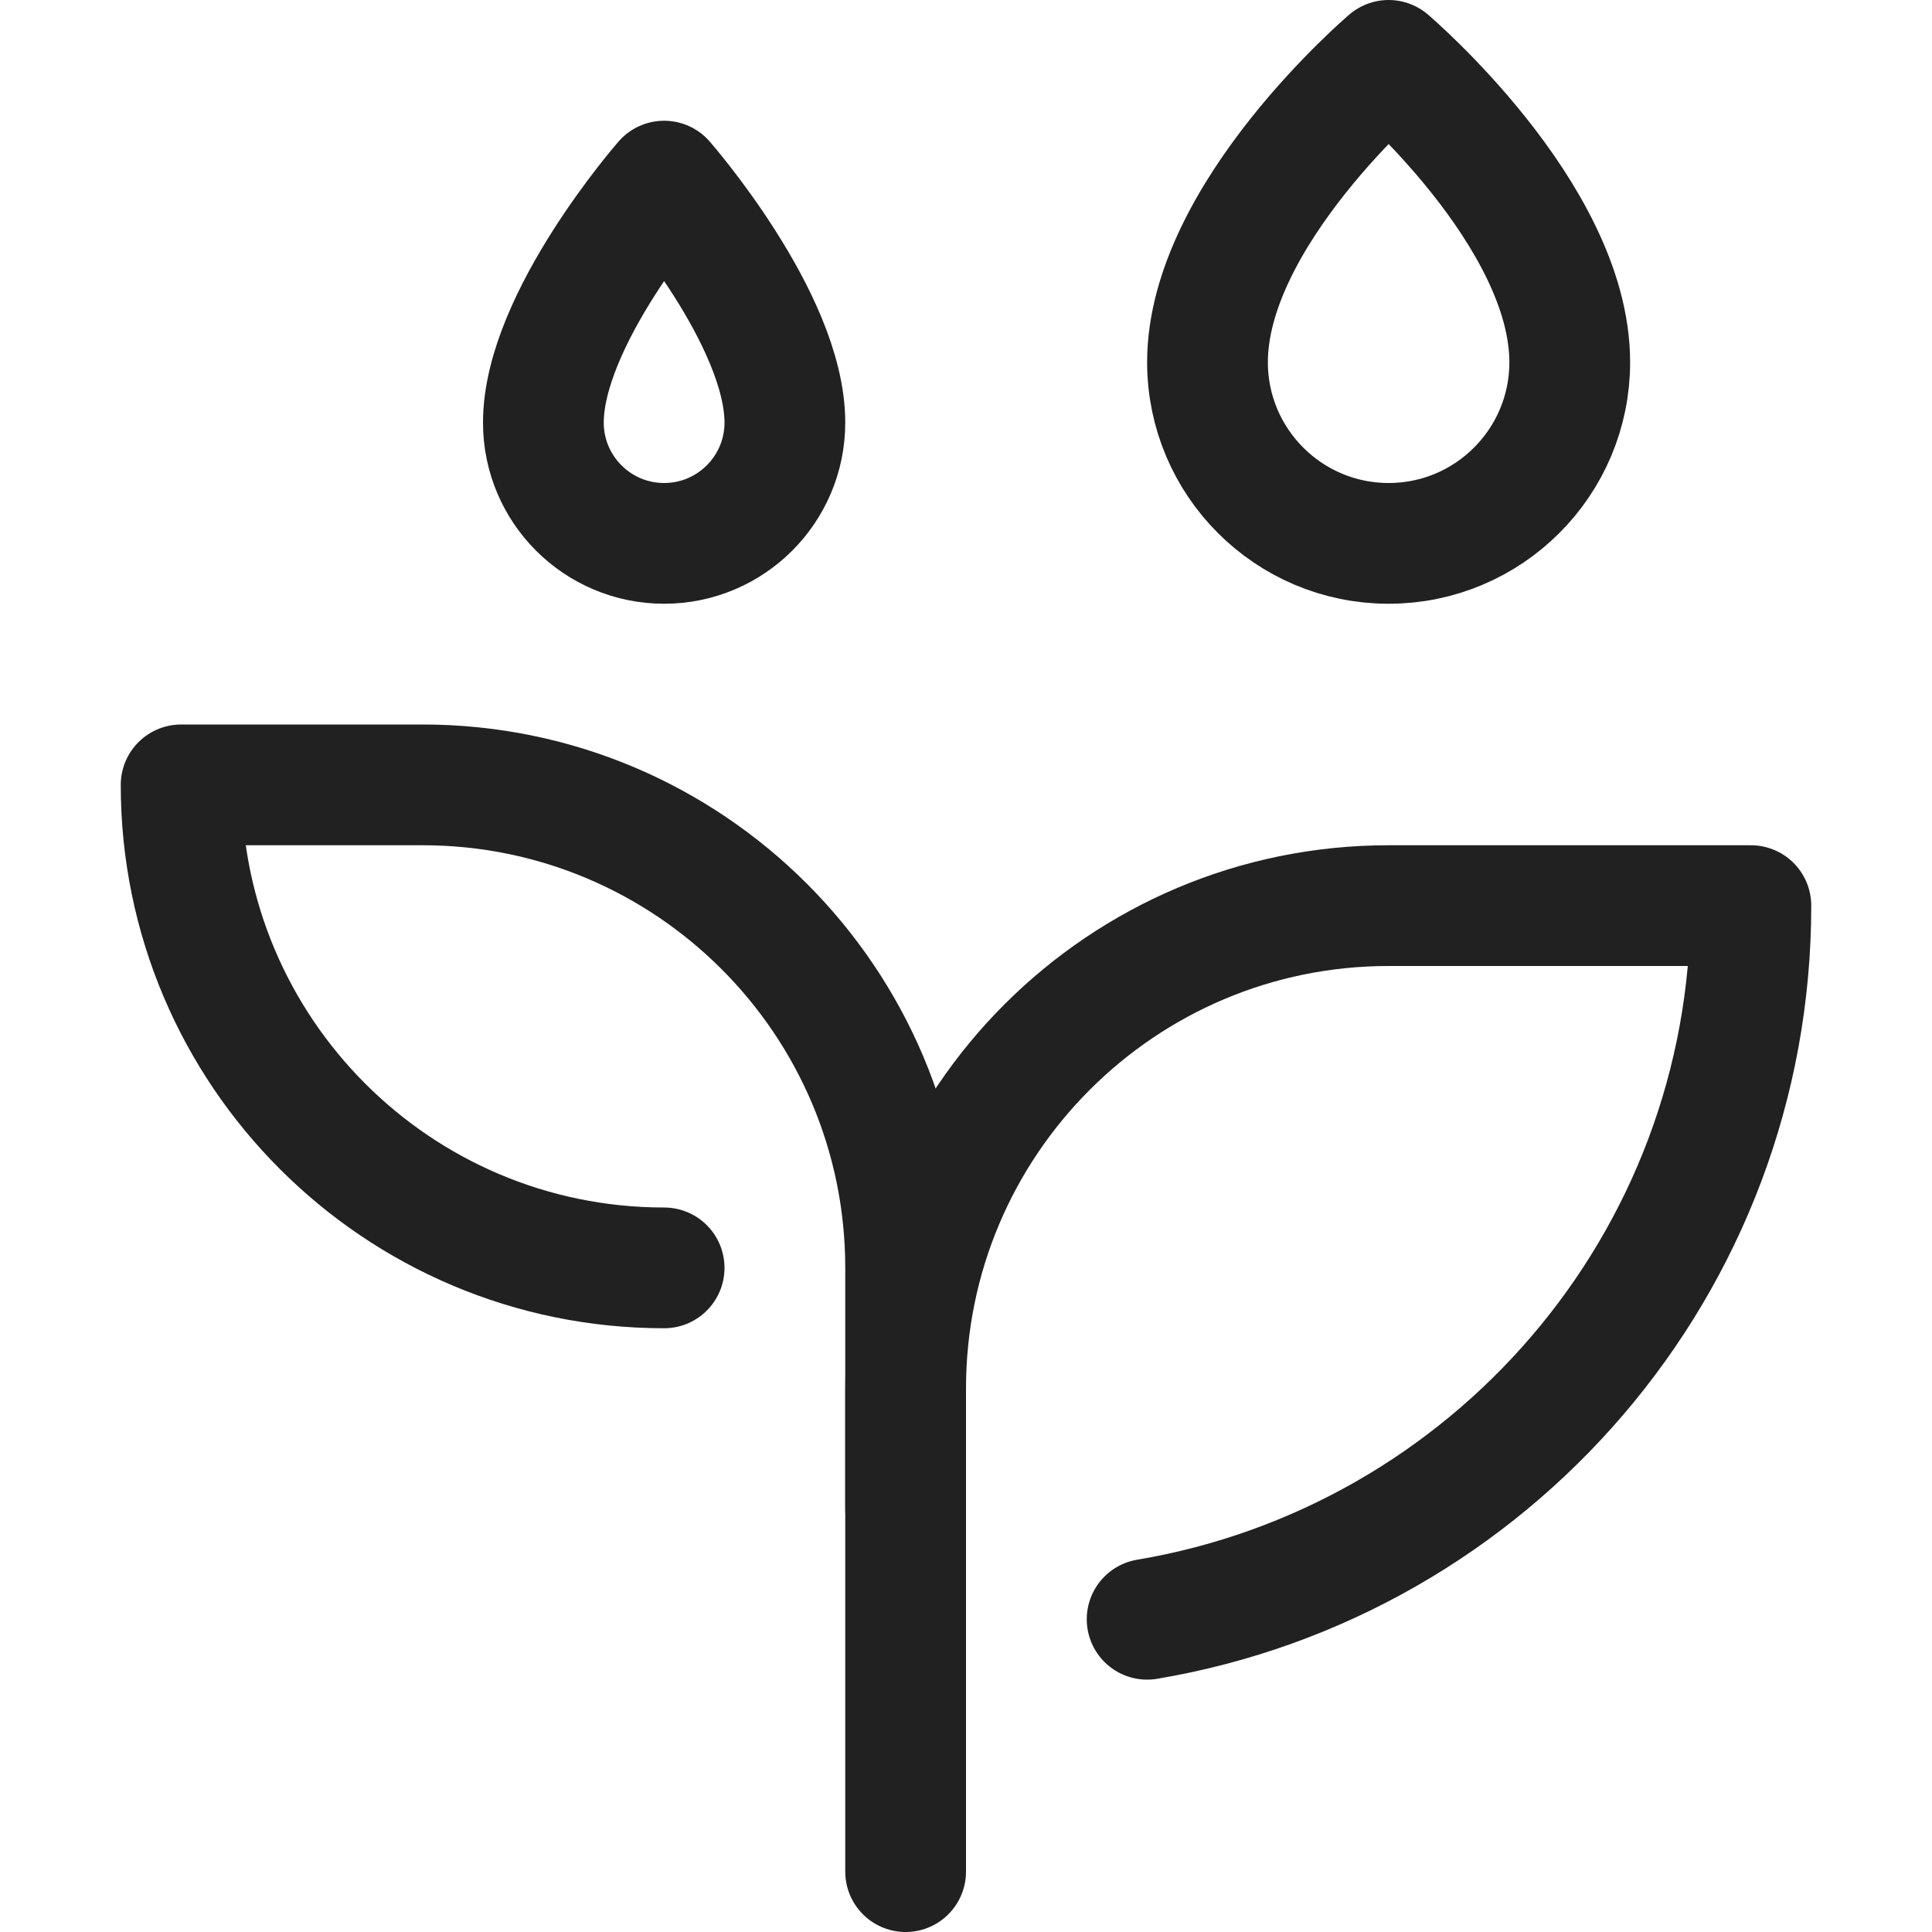 <svg width="16" height="16" viewBox="0 0 16 16" fill="none" xmlns="http://www.w3.org/2000/svg">
<path d="M9.5 13.41C12.337 12.933 14.5 10.472 14.5 7.5H11.5C9.291 7.5 7.5 9.291 7.5 11.5V15.5" stroke="#212121" stroke-linecap="round" stroke-linejoin="round"/>
<path d="M5.5 10.5C3.291 10.5 1.5 8.709 1.5 6.5H3.5C5.709 6.5 7.5 8.291 7.5 10.5V12.5" stroke="#212121" stroke-linecap="round" stroke-linejoin="round"/>
<path d="M6.5 3.5C6.5 4.052 6.052 4.5 5.5 4.5C4.948 4.5 4.5 4.052 4.5 3.5C4.5 2.643 5.5 1.5 5.5 1.5C5.5 1.5 6.5 2.643 6.5 3.5Z" stroke="#212121" stroke-linecap="round" stroke-linejoin="round"/>
<path d="M11.5 0.5C11.5 0.5 13 1.776 13 3C13 3.828 12.328 4.5 11.5 4.5C10.672 4.5 10 3.828 10 3C10 1.776 11.5 0.5 11.5 0.5Z" stroke="#212121" stroke-linecap="round" stroke-linejoin="round"/>
</svg>

